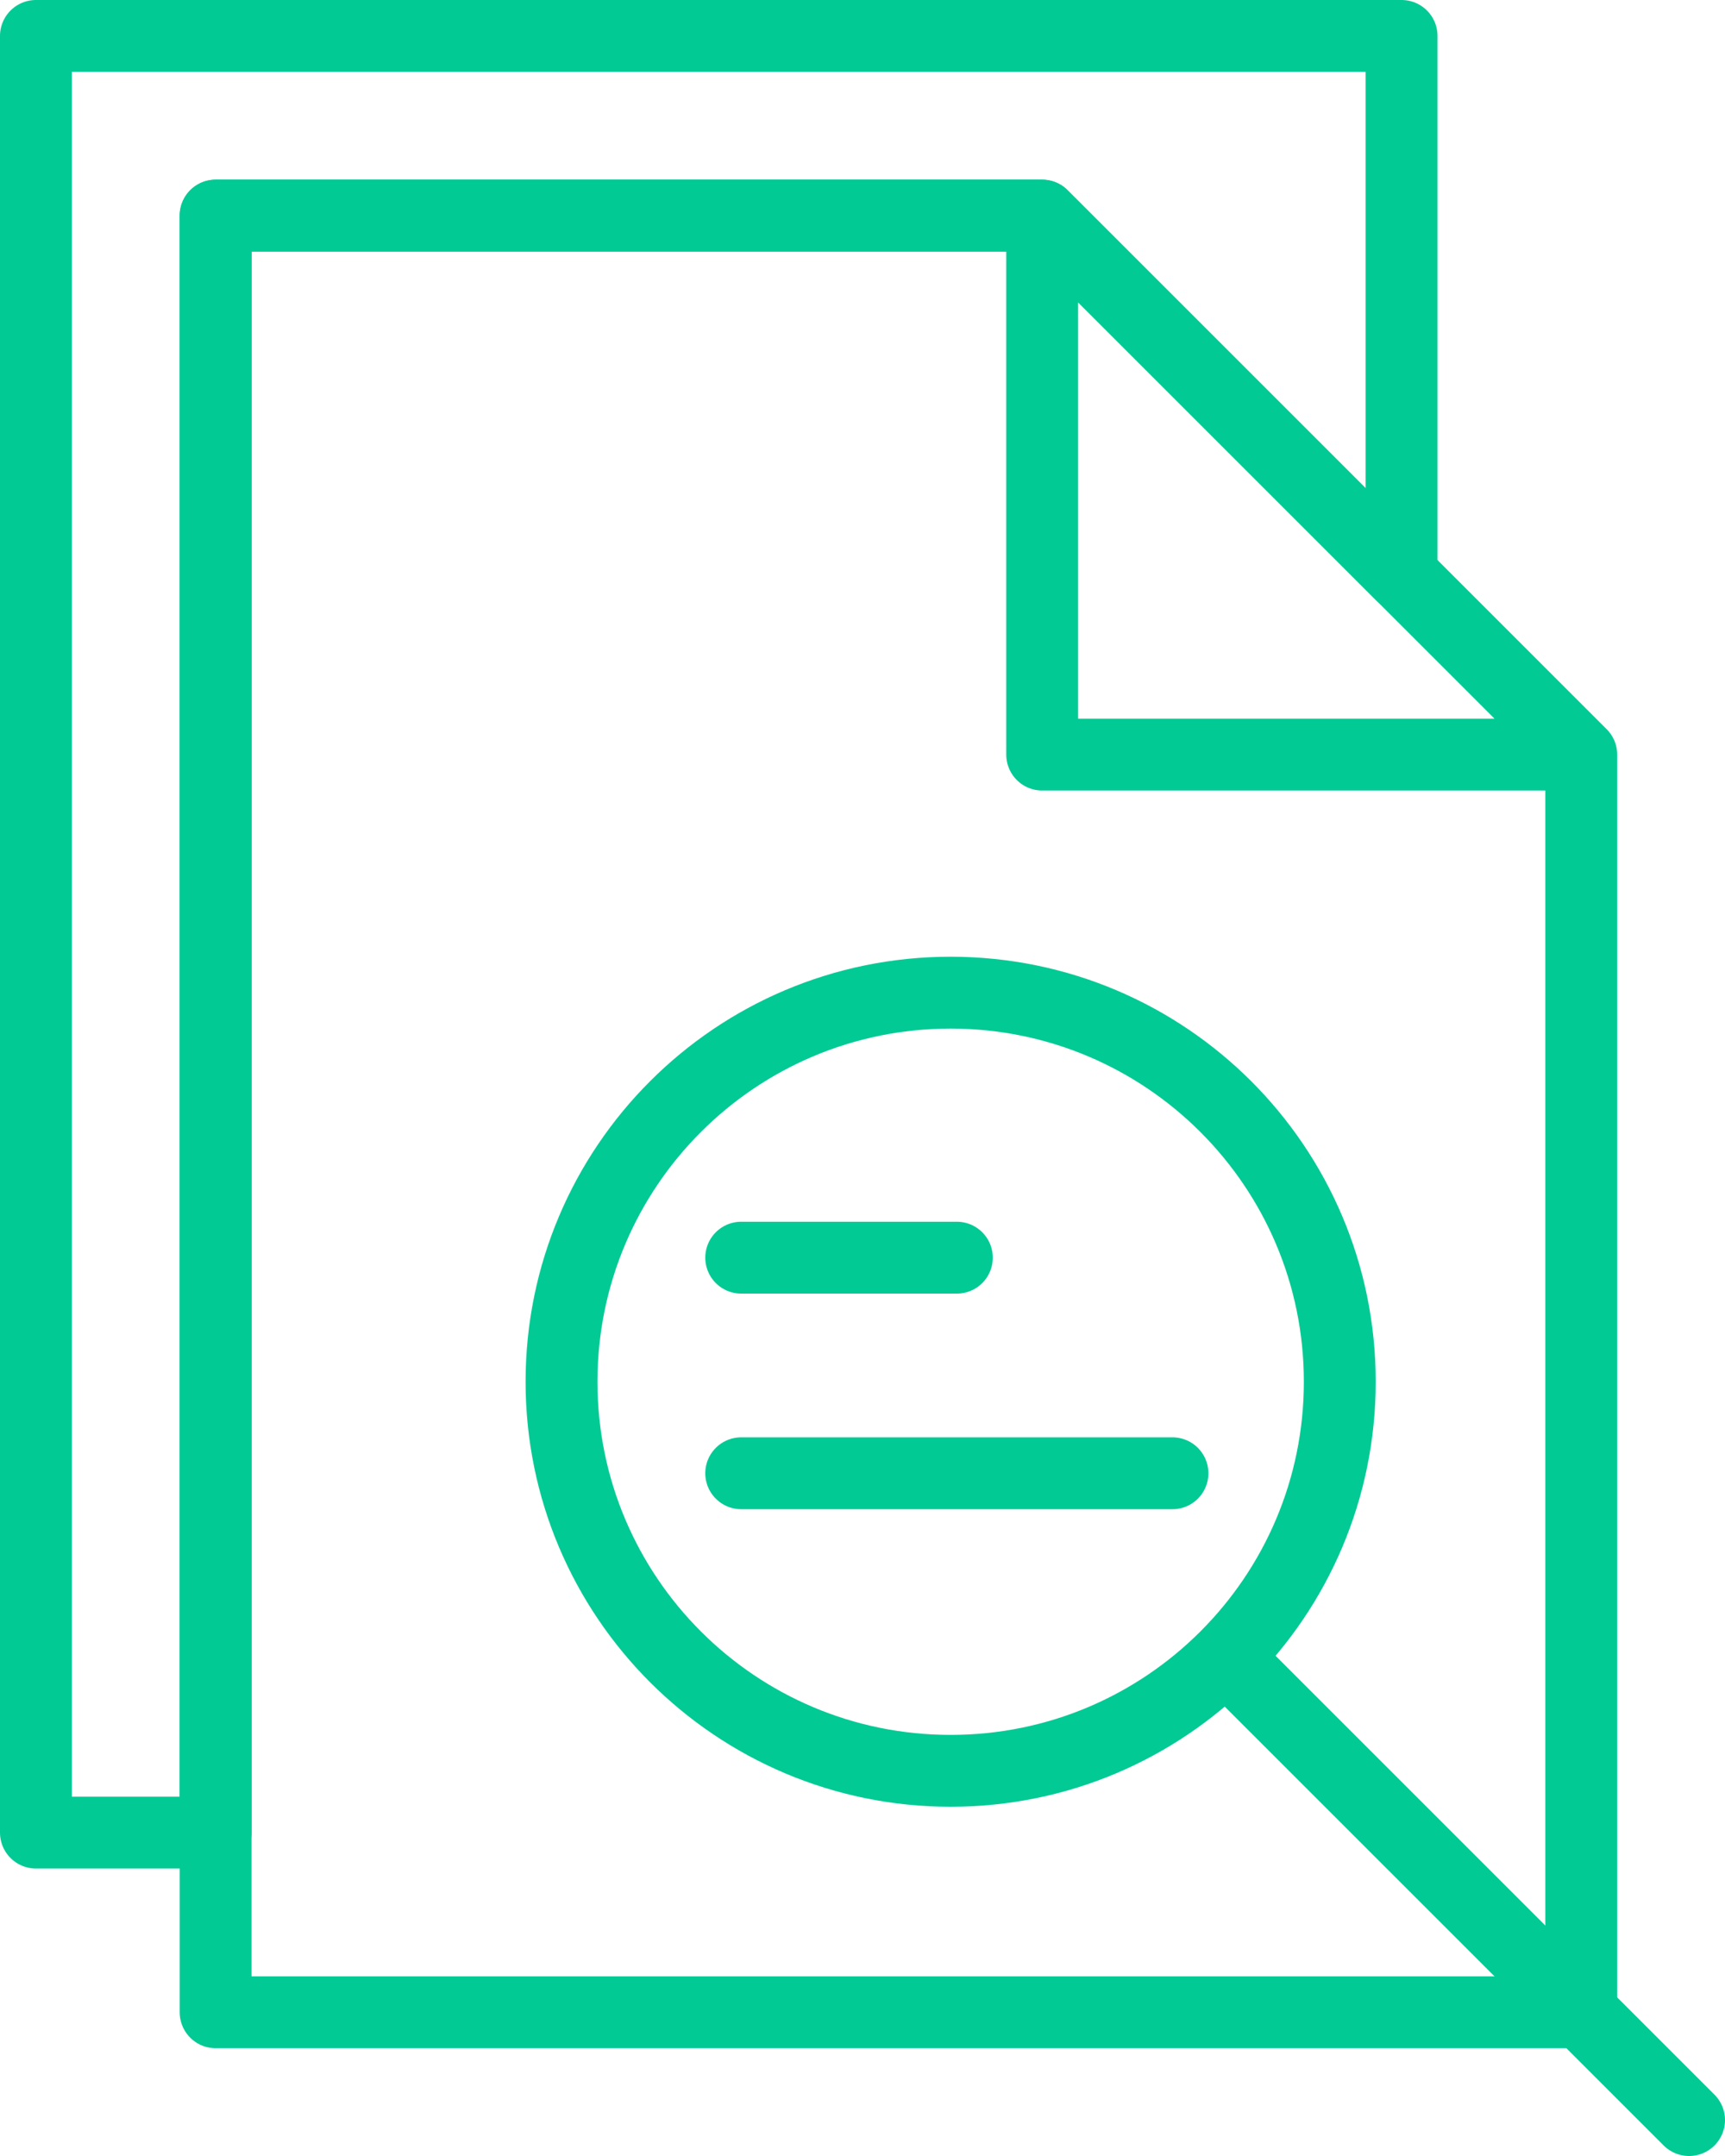 <?xml version="1.0" encoding="UTF-8"?>
<svg width="48px" height="60px" viewBox="0 0 48 60" version="1.1" xmlns="http://www.w3.org/2000/svg" xmlns:xlink="http://www.w3.org/1999/xlink">
    <!-- Generator: Sketch 46.2 (44496) - http://www.bohemiancoding.com/sketch -->
    <title>estimate-icon</title>
    <desc>Created with Sketch.</desc>
    <defs></defs>
    <g id="Page-1" stroke="none" stroke-width="1" fill="none" fill-rule="evenodd" stroke-linejoin="round">
        <g id="HomePage" transform="translate(-395, -1237)" stroke="#02CA95" stroke-width="2">
            <g id="how-it-works" transform="translate(319, 905)">
                <g id="1" transform="translate(0, 286)">
                    <g id="estimate-icon" transform="translate(77, 47)">
                        <path d="M42.712,20 L28,20 L28,5.288 C28,5.182 28.129,5.128 28.204,5.203 L42.796,19.796 C42.871,19.872 42.818,20 42.712,20 L42.712,20 Z M43,20 L28,5 L5,5 L5,55 L43,55 L43,20 L43,20 Z" id="Stroke-179"></path>
                        <path d="M36.281,37.453 C36.281,43.433 31.433,48.281 25.453,48.281 C19.473,48.281 14.625,43.433 14.625,37.453 C14.625,31.473 19.473,26.625 25.453,26.625 C31.433,26.625 36.281,31.473 36.281,37.453 L36.281,37.453 Z M33.244,45.244 L46,58 L33.244,45.244 Z M19.625,34 L25.625,34 L19.625,34 Z M19.625,40 L31.625,40 L19.625,40 Z M5,5 L28,5 L38,15 L38,0 L0,0 L0,50 L5,50 L5,5 L5,5 Z" id="Stroke-180" stroke-linecap="round"></path>
                    </g>
                </g>
            </g>
        </g>
    </g>
</svg>